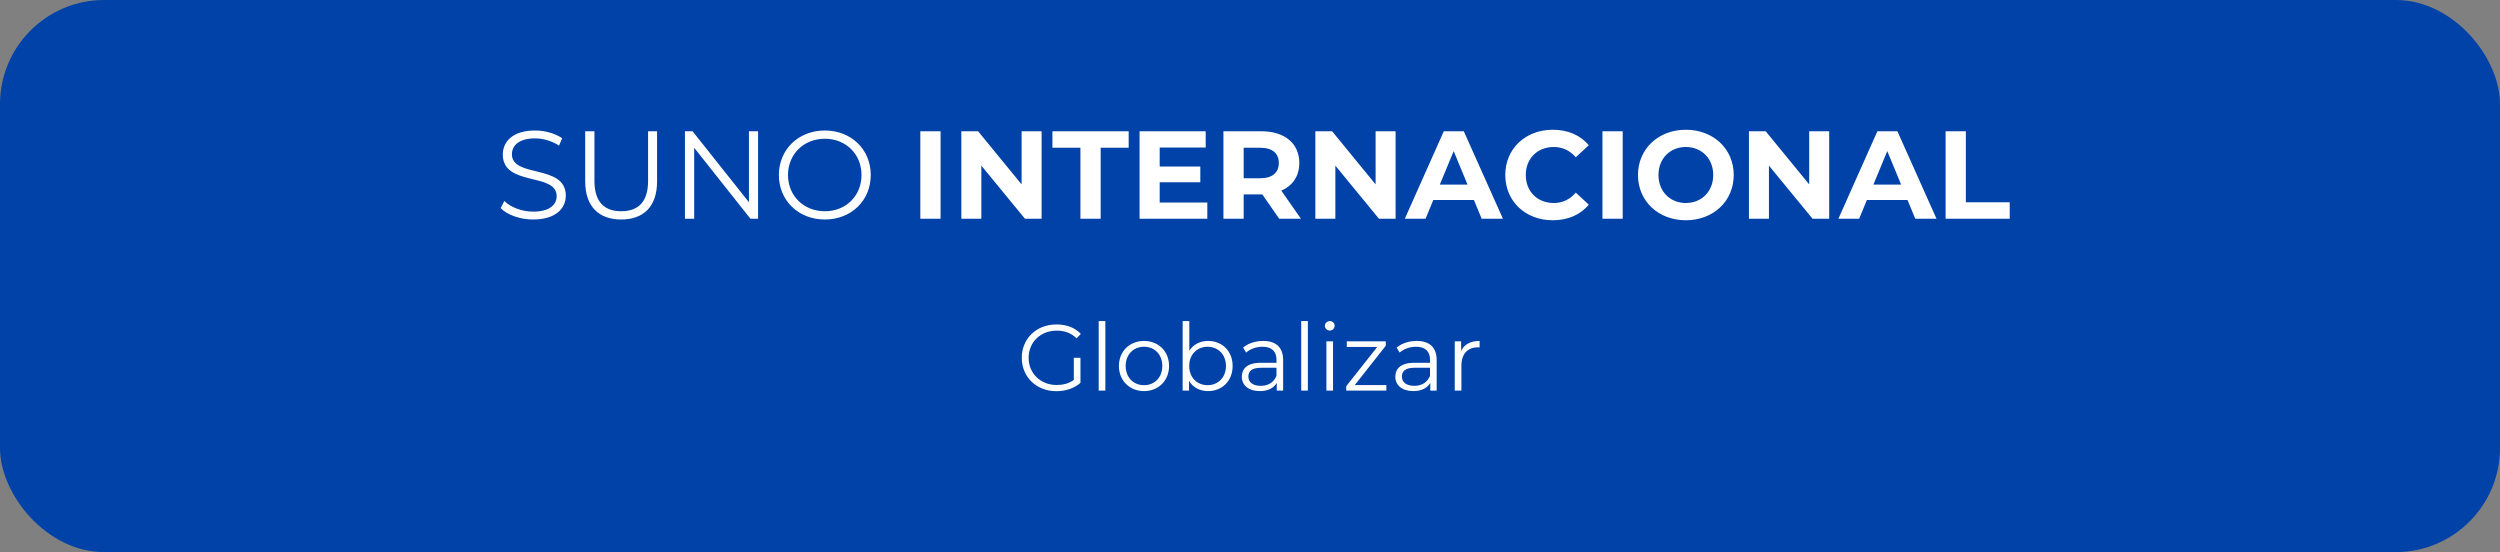 <svg width="480" height="106" viewBox="0 0 480 106" fill="none" xmlns="http://www.w3.org/2000/svg">
<rect x="0" y="0" width="480" height="106" fill="#808080" stroke="none"/>
<rect width="480" height="106" rx="20" fill="#0042A7"/>
<path d="M102.368 42.144C106.664 42.144 108.632 40.032 108.632 37.56C108.632 31.44 98.288 34.224 98.288 29.616C98.288 27.936 99.656 26.568 102.728 26.568C104.216 26.568 105.896 27.024 107.336 27.96L107.936 26.544C106.592 25.608 104.624 25.056 102.728 25.056C98.456 25.056 96.536 27.192 96.536 29.664C96.536 35.88 106.88 33.048 106.88 37.656C106.88 39.312 105.512 40.632 102.368 40.632C100.16 40.632 98.024 39.768 96.824 38.592L96.128 39.96C97.376 41.256 99.848 42.144 102.368 42.144ZM119.27 42.144C123.566 42.144 126.158 39.648 126.158 34.824V25.2H124.43V34.752C124.43 38.736 122.558 40.56 119.27 40.56C116.006 40.56 114.134 38.736 114.134 34.752V25.2H112.358V34.824C112.358 39.648 114.974 42.144 119.27 42.144ZM143.797 25.2V38.832L132.973 25.2H131.509V42H133.285V28.368L144.085 42H145.549V25.2H143.797ZM158.377 42.144C163.417 42.144 167.185 38.52 167.185 33.6C167.185 28.68 163.417 25.056 158.377 25.056C153.289 25.056 149.545 28.704 149.545 33.6C149.545 38.496 153.289 42.144 158.377 42.144ZM158.377 40.56C154.321 40.56 151.297 37.608 151.297 33.6C151.297 29.592 154.321 26.64 158.377 26.64C162.409 26.64 165.409 29.592 165.409 33.6C165.409 37.608 162.409 40.56 158.377 40.56ZM176.703 42H180.591V25.2H176.703V42ZM196.146 25.2V35.4L187.794 25.2H184.578V42H188.418V31.8L196.794 42H199.986V25.2H196.146ZM207.441 42H211.329V28.368H216.705V25.2H202.065V28.368H207.441V42ZM222.661 38.88V34.992H230.461V31.968H222.661V28.32H231.493V25.2H218.797V42H231.805V38.88H222.661ZM249.778 42L246.01 36.6C248.194 35.664 249.466 33.816 249.466 31.296C249.466 27.528 246.658 25.2 242.17 25.2H234.898V42H238.786V37.32H242.17H242.362L245.602 42H249.778ZM245.53 31.296C245.53 33.12 244.33 34.224 241.954 34.224H238.786V28.368H241.954C244.33 28.368 245.53 29.448 245.53 31.296ZM264.115 25.2V35.4L255.763 25.2H252.547V42H256.387V31.8L264.763 42H267.955V25.2H264.115ZM284.482 42H288.562L281.05 25.2H277.21L269.721 42H273.706L275.194 38.4H282.994L284.482 42ZM276.442 35.448L279.106 29.016L281.77 35.448H276.442ZM298.11 42.288C301.038 42.288 303.462 41.232 305.046 39.288L302.55 36.984C301.422 38.304 300.006 38.976 298.326 38.976C295.182 38.976 292.95 36.768 292.95 33.6C292.95 30.432 295.182 28.224 298.326 28.224C300.006 28.224 301.422 28.896 302.55 30.192L305.046 27.888C303.462 25.968 301.038 24.912 298.134 24.912C292.902 24.912 289.014 28.536 289.014 33.6C289.014 38.664 292.902 42.288 298.11 42.288ZM307.672 42H311.56V25.2H307.672V42ZM323.683 42.288C328.963 42.288 332.875 38.616 332.875 33.6C332.875 28.584 328.963 24.912 323.683 24.912C318.379 24.912 314.491 28.608 314.491 33.6C314.491 38.592 318.379 42.288 323.683 42.288ZM323.683 38.976C320.683 38.976 318.427 36.792 318.427 33.6C318.427 30.408 320.683 28.224 323.683 28.224C326.683 28.224 328.939 30.408 328.939 33.6C328.939 36.792 326.683 38.976 323.683 38.976ZM347.365 25.2V35.4L339.013 25.2H335.797V42H339.637V31.8L348.013 42H351.205V25.2H347.365ZM367.732 42H371.812L364.3 25.2H360.46L352.971 42H356.956L358.444 38.4H366.244L367.732 42ZM359.692 35.448L362.356 29.016L365.02 35.448H359.692ZM373.555 42H385.867V38.832H377.443V25.2H373.555V42Z" fill="white"/>
<path d="M206.172 72.948C205.2 73.65 204.084 73.92 202.878 73.92C199.782 73.92 197.496 71.688 197.496 68.7C197.496 65.694 199.782 63.48 202.896 63.48C204.372 63.48 205.632 63.912 206.694 64.956L207.522 64.11C206.406 62.904 204.75 62.292 202.842 62.292C198.99 62.292 196.182 65.01 196.182 68.7C196.182 72.39 198.99 75.108 202.824 75.108C204.57 75.108 206.262 74.568 207.45 73.506V68.7H206.172V72.948ZM210.95 75H212.228V61.644H210.95V75ZM219.654 75.09C222.426 75.09 224.46 73.074 224.46 70.266C224.46 67.458 222.426 65.46 219.654 65.46C216.882 65.46 214.83 67.458 214.83 70.266C214.83 73.074 216.882 75.09 219.654 75.09ZM219.654 73.956C217.638 73.956 216.126 72.48 216.126 70.266C216.126 68.052 217.638 66.576 219.654 66.576C221.67 66.576 223.164 68.052 223.164 70.266C223.164 72.48 221.67 73.956 219.654 73.956ZM231.947 65.46C230.435 65.46 229.139 66.108 228.347 67.332V61.644H227.069V75H228.293V73.128C229.067 74.406 230.381 75.09 231.947 75.09C234.647 75.09 236.663 73.128 236.663 70.266C236.663 67.404 234.647 65.46 231.947 65.46ZM231.857 73.956C229.841 73.956 228.329 72.48 228.329 70.266C228.329 68.052 229.841 66.576 231.857 66.576C233.855 66.576 235.385 68.052 235.385 70.266C235.385 72.48 233.855 73.956 231.857 73.956ZM242.528 65.46C241.034 65.46 239.63 65.928 238.676 66.738L239.252 67.692C240.026 67.008 241.178 66.576 242.402 66.576C244.166 66.576 245.084 67.458 245.084 69.078V69.654H242.078C239.36 69.654 238.424 70.878 238.424 72.336C238.424 73.974 239.738 75.09 241.88 75.09C243.446 75.09 244.562 74.496 245.138 73.524V75H246.362V69.132C246.362 66.684 244.976 65.46 242.528 65.46ZM242.078 74.082C240.566 74.082 239.684 73.398 239.684 72.3C239.684 71.328 240.278 70.608 242.114 70.608H245.084V72.156C244.58 73.398 243.518 74.082 242.078 74.082ZM249.833 75H251.111V61.644H249.833V75ZM255.315 63.462C255.855 63.462 256.251 63.048 256.251 62.526C256.251 62.04 255.837 61.644 255.315 61.644C254.793 61.644 254.379 62.058 254.379 62.544C254.379 63.048 254.793 63.462 255.315 63.462ZM254.667 75H255.945V65.532H254.667V75ZM260.113 73.938L266.071 66.378V65.532H258.583V66.612H264.433L258.475 74.154V75H266.179V73.938H260.113ZM272.006 65.46C270.512 65.46 269.108 65.928 268.154 66.738L268.73 67.692C269.504 67.008 270.656 66.576 271.88 66.576C273.644 66.576 274.562 67.458 274.562 69.078V69.654H271.556C268.838 69.654 267.902 70.878 267.902 72.336C267.902 73.974 269.216 75.09 271.358 75.09C272.924 75.09 274.04 74.496 274.616 73.524V75H275.84V69.132C275.84 66.684 274.454 65.46 272.006 65.46ZM271.556 74.082C270.044 74.082 269.162 73.398 269.162 72.3C269.162 71.328 269.756 70.608 271.592 70.608H274.562V72.156C274.058 73.398 272.996 74.082 271.556 74.082ZM280.535 67.386V65.532H279.311V75H280.589V70.176C280.589 67.944 281.795 66.684 283.775 66.684C283.865 66.684 283.973 66.702 284.081 66.702V65.46C282.335 65.46 281.129 66.126 280.535 67.386Z" fill="white"/>
</svg>
